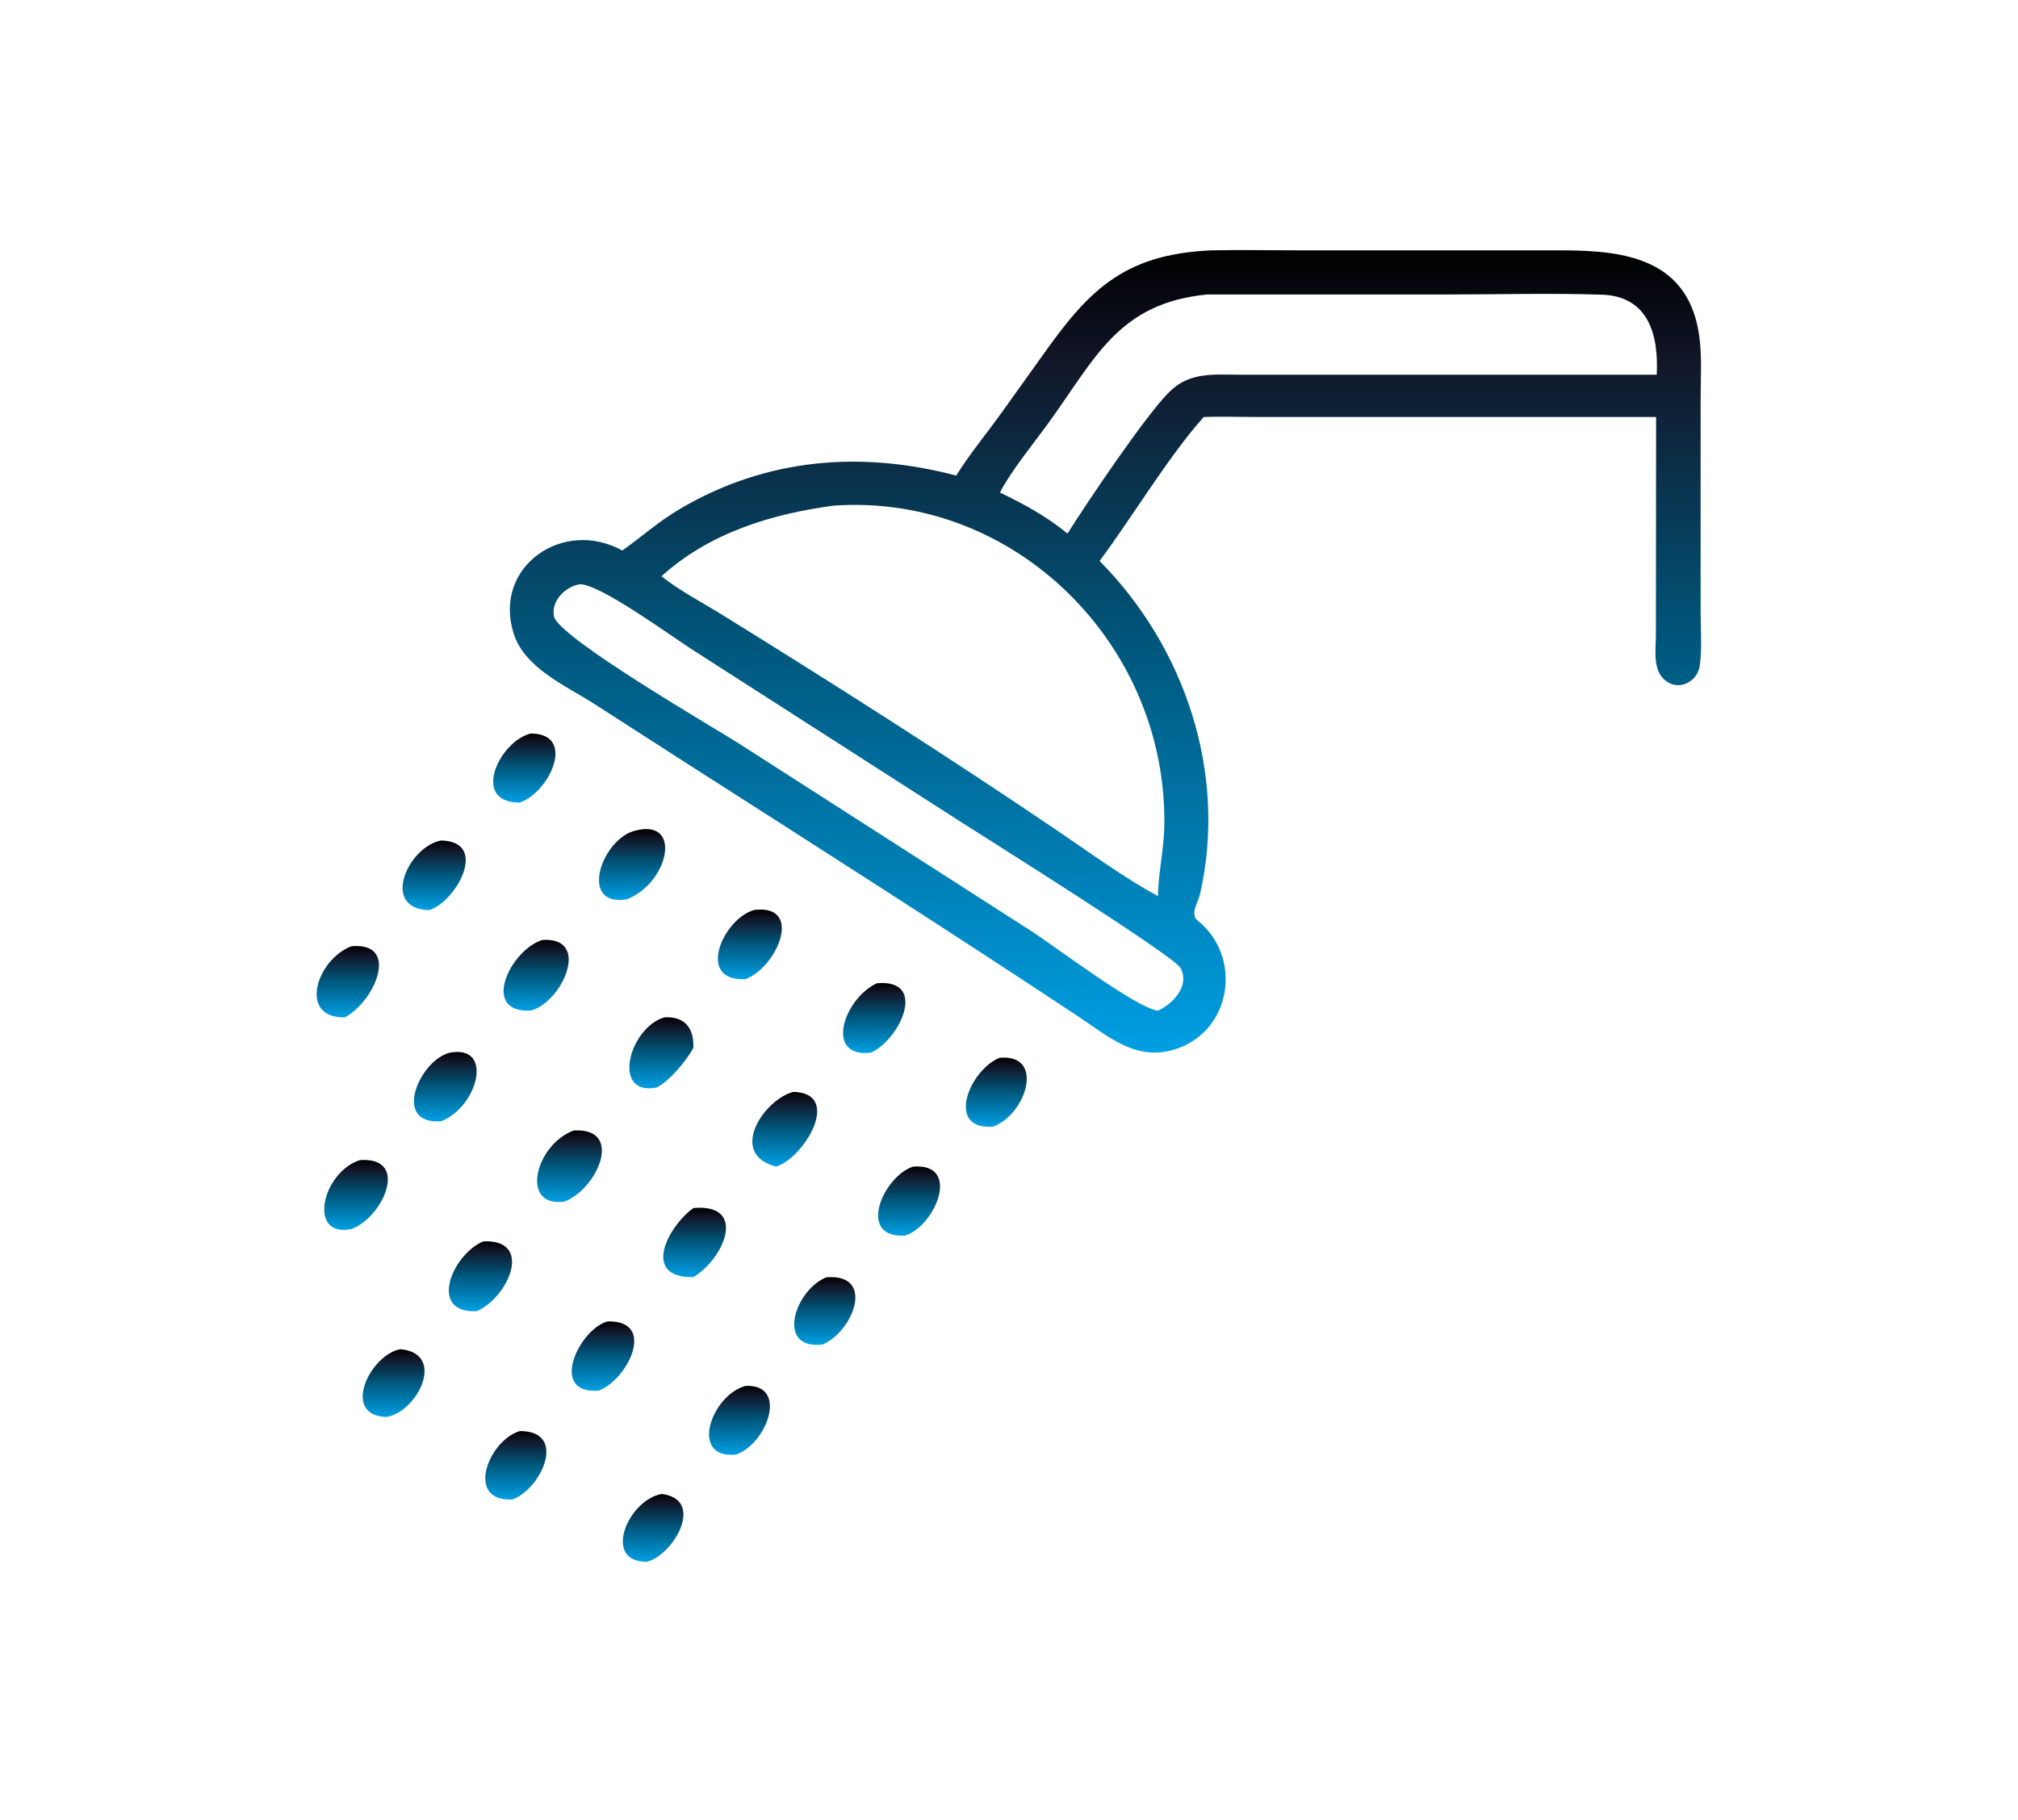 <?xml version="1.0" encoding="utf-8"?>
<!-- Generator: Adobe Illustrator 27.2.0, SVG Export Plug-In . SVG Version: 6.00 Build 0)  -->
<svg version="1.1" id="Capa_1" xmlns="http://www.w3.org/2000/svg" xmlns:xlink="http://www.w3.org/1999/xlink" x="0px" y="0px"
	 viewBox="0 0 988.1 891.3" style="enable-background:new 0 0 988.1 891.3;" xml:space="preserve">
<style type="text/css">
	.st0{fill:url(#SVGID_1_);}
	.st1{fill:url(#SVGID_00000077312416991029020320000016081129527768105870_);}
	.st2{fill:url(#SVGID_00000111891968780799777430000005038861711087017659_);}
	.st3{fill:url(#SVGID_00000107584660451072636060000003367096523645380794_);}
	.st4{fill:url(#SVGID_00000036237773413684858910000009852139547015951234_);}
	.st5{fill:url(#SVGID_00000078763467285469425060000006600612928284560770_);}
	.st6{fill:url(#SVGID_00000157279048889009936560000014058145546983588515_);}
	.st7{fill:url(#SVGID_00000136404415190175307150000006973315547037249431_);}
	.st8{fill:url(#SVGID_00000153704650144438605840000013039320600050885536_);}
	.st9{fill:url(#SVGID_00000082351538874251069140000014180836746755154844_);}
	.st10{fill:url(#SVGID_00000143576548330273848000000015563144377132598434_);}
	.st11{fill:url(#SVGID_00000020374623828332476160000008369743797114321331_);}
	.st12{fill:url(#SVGID_00000071540436280502673020000014350675260110706068_);}
	.st13{fill:url(#SVGID_00000089546062462982795180000007933855168925635247_);}
	.st14{fill:url(#SVGID_00000171705208442270911420000017337521150262714281_);}
	.st15{fill:url(#SVGID_00000129922544011446714640000006848520655618939524_);}
	.st16{fill:url(#SVGID_00000169515826351452740640000018058199843112585390_);}
	.st17{fill:url(#SVGID_00000178171951798791417400000010579191327456083628_);}
	.st18{fill:url(#SVGID_00000003101998129280466840000001999175118770090647_);}
	.st19{fill:url(#SVGID_00000062181535697759015050000016100639913126904485_);}
	.st20{fill:url(#SVGID_00000119803833729205896210000015128333360622849200_);}
	.st21{fill:url(#SVGID_00000108270366019985879000000012814943238590658209_);}
	.st22{fill:url(#SVGID_00000124123450513347537790000013275456373062997162_);}
</style>
<g>
	<linearGradient id="SVGID_1_" gradientUnits="userSpaceOnUse" x1="541.383" y1="515.68" x2="541.383" y2="122.525">
		<stop  offset="0" style="stop-color:#009FE3"/>
		<stop  offset="0.51" style="stop-color:#00577C"/>
		<stop  offset="0.863" style="stop-color:#111628"/>
		<stop  offset="1" style="stop-color:#000000"/>
	</linearGradient>
	<path class="st0" d="M832.7,299.9l0-104.7c0-9.3,0.6-19.2-0.4-28.5c-4.4-40.2-36.8-44.1-67.8-44.1l-128.7,0
		c-14.2,0-28.5-0.3-42.8,0c-43.7,2-60.6,20.4-83.4,52.7l-18.9,26.4c-7.4,10.4-15.8,20.4-22.5,31.2c-46.6-12.3-93.1-8.6-135.4,16.4
		c-10,5.9-18.7,13.6-28.1,20.3c-28.8-16-63.3,7.7-53.3,40.3c5.2,17.1,25.3,25.7,39.1,34.5l46.5,29.9
		c63.8,40.8,127.6,81.5,190.7,123.3c15.1,10,28.7,22.5,48.1,16.1c27.7-9.1,32.5-45.5,10.6-62.9c-3.9-3.2,0.3-8.9,1.2-13
		c13.4-58.8-7.2-120.7-49.2-163.1c16-21.4,33.8-51.3,51-70.5c8.2-0.3,16.4,0,24.6,0l196.9,0l-0.1,106.6c0,6.7-1.6,16.2,3.6,21.5
		c6.9,7,17.3,1.8,18-7.2C833.4,317,832.7,308.2,832.7,299.9z M578,474c4.8,8.6-3.7,17.7-11,20.9c-10.3-0.9-51.6-32.4-63.2-39.7
		l-141.7-90.9c-12.8-8.2-89.1-52.3-90.9-62.6c-1.3-7.7,5.8-14.6,12.9-15.6c10.3,0.3,44.2,25.2,55,32.1l132,84.7
		C483.9,411.1,574.7,468,578,474z M570.1,404.7c-0.2,11.2-2.8,22.1-3.1,33.2l0,0.9c-14.7-7.7-35.4-22.6-49.4-32.1
		C465,371,407,334.1,353,300.7c-9.7-6-20.2-11.4-29.1-18.5c23.3-21.2,54-30.6,84.5-34.6C497.4,241.5,571.7,316.1,570.1,404.7z
		 M811.2,183.5H633.5l-26.2,0c-12.7,0-24.5-1.5-34.4,8.1c-11.3,10.8-41.2,55.3-50.2,69.7c-10.2-8.4-21.2-14.4-33.1-20.1
		c5.4-10.5,16.7-24.3,23.8-34.1c23-31.7,34.1-58.6,77.7-62.9l118.3,0c24.9,0,49.9-0.7,74.8,0.1C807.2,145,812.2,164,811.2,183.5z"/>
	
		<linearGradient id="SVGID_00000008837762368707085440000001142407957779374271_" gradientUnits="userSpaceOnUse" x1="256.72" y1="392.953" x2="256.72" y2="359.115">
		<stop  offset="0" style="stop-color:#009FE3"/>
		<stop  offset="0.51" style="stop-color:#00577C"/>
		<stop  offset="0.863" style="stop-color:#111628"/>
		<stop  offset="1" style="stop-color:#000000"/>
	</linearGradient>
	<path style="fill:url(#SVGID_00000008837762368707085440000001142407957779374271_);" d="M254.5,393c14.4-4.7,28.1-33.7,5.4-33.8
		C244.3,363,230.4,393.2,254.5,393z"/>
	
		<linearGradient id="SVGID_00000084530554945773772640000008578802481601753017_" gradientUnits="userSpaceOnUse" x1="309.502" y1="440.715" x2="309.502" y2="406.012">
		<stop  offset="0" style="stop-color:#009FE3"/>
		<stop  offset="0.51" style="stop-color:#00577C"/>
		<stop  offset="0.863" style="stop-color:#111628"/>
		<stop  offset="1" style="stop-color:#000000"/>
	</linearGradient>
	<path style="fill:url(#SVGID_00000084530554945773772640000008578802481601753017_);" d="M311.3,406.7
		c-16.6,3.7-28.4,37.6-4.4,33.7C327.3,432.6,334.4,400.9,311.3,406.7z"/>
	
		<linearGradient id="SVGID_00000006700323343985617590000000736916652630781863_" gradientUnits="userSpaceOnUse" x1="212.57" y1="445.668" x2="212.57" y2="411.54">
		<stop  offset="0" style="stop-color:#009FE3"/>
		<stop  offset="0.51" style="stop-color:#00577C"/>
		<stop  offset="0.863" style="stop-color:#111628"/>
		<stop  offset="1" style="stop-color:#000000"/>
	</linearGradient>
	<path style="fill:url(#SVGID_00000006700323343985617590000000736916652630781863_);" d="M210.1,445.7c13.1-3.9,29.7-33.6,5.9-34.1
		C199.9,414.5,186,445,210.1,445.7z"/>
	
		<linearGradient id="SVGID_00000091738214318500981430000013484607004973170068_" gradientUnits="userSpaceOnUse" x1="367.177" y1="479.571" x2="367.177" y2="445.467">
		<stop  offset="0" style="stop-color:#009FE3"/>
		<stop  offset="0.51" style="stop-color:#00577C"/>
		<stop  offset="0.863" style="stop-color:#111628"/>
		<stop  offset="1" style="stop-color:#000000"/>
	</linearGradient>
	<path style="fill:url(#SVGID_00000091738214318500981430000013484607004973170068_);" d="M365,479.5c15.6-5.8,28.7-36.8,4.3-33.9
		C353.8,450,340.6,480.8,365,479.5z"/>
	
		<linearGradient id="SVGID_00000167372601640699048140000003325820340515438997_" gradientUnits="userSpaceOnUse" x1="262.56" y1="494.905" x2="262.56" y2="460.196">
		<stop  offset="0" style="stop-color:#009FE3"/>
		<stop  offset="0.51" style="stop-color:#00577C"/>
		<stop  offset="0.863" style="stop-color:#111628"/>
		<stop  offset="1" style="stop-color:#000000"/>
	</linearGradient>
	<path style="fill:url(#SVGID_00000167372601640699048140000003325820340515438997_);" d="M259.8,494.9c15.4-3.8,30-36.2,5.8-34.6
		C250,465,234.9,496.1,259.8,494.9z"/>
	
		<linearGradient id="SVGID_00000005236786317344097550000002462889957885676711_" gradientUnits="userSpaceOnUse" x1="170.317" y1="498.153" x2="170.317" y2="463.245">
		<stop  offset="0" style="stop-color:#009FE3"/>
		<stop  offset="0.51" style="stop-color:#00577C"/>
		<stop  offset="0.863" style="stop-color:#111628"/>
		<stop  offset="1" style="stop-color:#000000"/>
	</linearGradient>
	<path style="fill:url(#SVGID_00000005236786317344097550000002462889957885676711_);" d="M172,463.4c-17.1,6.6-26.2,35.3-3.1,34.8
		C183.9,490.1,195.9,461.1,172,463.4z"/>
	
		<linearGradient id="SVGID_00000033340813026165379580000011985886589951087276_" gradientUnits="userSpaceOnUse" x1="428.062" y1="515.652" x2="428.062" y2="481.338">
		<stop  offset="0" style="stop-color:#009FE3"/>
		<stop  offset="0.51" style="stop-color:#00577C"/>
		<stop  offset="0.863" style="stop-color:#111628"/>
		<stop  offset="1" style="stop-color:#000000"/>
	</linearGradient>
	<path style="fill:url(#SVGID_00000033340813026165379580000011985886589951087276_);" d="M429.4,481.5c-16.2,7.4-26.1,36.7-2.9,34
		C440.9,508.8,454.4,479.3,429.4,481.5z"/>
	
		<linearGradient id="SVGID_00000165948847541618944330000014804876373803554735_" gradientUnits="userSpaceOnUse" x1="323.875" y1="532.95" x2="323.875" y2="498.103">
		<stop  offset="0" style="stop-color:#009FE3"/>
		<stop  offset="0.51" style="stop-color:#00577C"/>
		<stop  offset="0.863" style="stop-color:#111628"/>
		<stop  offset="1" style="stop-color:#000000"/>
	</linearGradient>
	<path style="fill:url(#SVGID_00000165948847541618944330000014804876373803554735_);" d="M321.4,532.6c6.1-2.8,14.9-13.4,18.1-19.4
		c0.4-9.6-4.1-15.6-14.2-15C308,503.3,299.2,536.8,321.4,532.6z"/>
	
		<linearGradient id="SVGID_00000150083395387303070760000007275234486681044641_" gradientUnits="userSpaceOnUse" x1="218.048" y1="549.136" x2="218.048" y2="515.137">
		<stop  offset="0" style="stop-color:#009FE3"/>
		<stop  offset="0.51" style="stop-color:#00577C"/>
		<stop  offset="0.863" style="stop-color:#111628"/>
		<stop  offset="1" style="stop-color:#000000"/>
	</linearGradient>
	<path style="fill:url(#SVGID_00000150083395387303070760000007275234486681044641_);" d="M220.3,515.5
		c-14.8,3.5-28.7,35.3-4.4,33.6C233.9,542.3,242.1,511.5,220.3,515.5z"/>
	
		<linearGradient id="SVGID_00000153674404784396889570000000673972638829761722_" gradientUnits="userSpaceOnUse" x1="487.861" y1="551.842" x2="487.861" y2="517.937">
		<stop  offset="0" style="stop-color:#009FE3"/>
		<stop  offset="0.51" style="stop-color:#00577C"/>
		<stop  offset="0.863" style="stop-color:#111628"/>
		<stop  offset="1" style="stop-color:#000000"/>
	</linearGradient>
	<path style="fill:url(#SVGID_00000153674404784396889570000000673972638829761722_);" d="M489.5,518c-14.9,5.9-26.8,35.5-3.3,33.7
		C502.4,546,512,516,489.5,518z"/>
	
		<linearGradient id="SVGID_00000065780569845445014300000011816105536952528831_" gradientUnits="userSpaceOnUse" x1="384.272" y1="571.27" x2="384.272" y2="534.709">
		<stop  offset="0" style="stop-color:#009FE3"/>
		<stop  offset="0.51" style="stop-color:#00577C"/>
		<stop  offset="0.863" style="stop-color:#111628"/>
		<stop  offset="1" style="stop-color:#000000"/>
	</linearGradient>
	<path style="fill:url(#SVGID_00000065780569845445014300000011816105536952528831_);" d="M388.5,534.7
		c-14.4,3.6-32.4,30.5-8.4,36.6C394.1,566.7,412.5,535.3,388.5,534.7z"/>
	
		<linearGradient id="SVGID_00000129918658071514102750000001372063069455611807_" gradientUnits="userSpaceOnUse" x1="278.863" y1="588.699" x2="278.863" y2="553.599">
		<stop  offset="0" style="stop-color:#009FE3"/>
		<stop  offset="0.51" style="stop-color:#00577C"/>
		<stop  offset="0.863" style="stop-color:#111628"/>
		<stop  offset="1" style="stop-color:#000000"/>
	</linearGradient>
	<path style="fill:url(#SVGID_00000129918658071514102750000001372063069455611807_);" d="M280.9,553.6c-19,7.1-26.4,38-4.5,34.8
		C292.2,582.6,306,552.2,280.9,553.6z"/>
	
		<linearGradient id="SVGID_00000174588880062485037030000002783781458341845385_" gradientUnits="userSpaceOnUse" x1="174.32" y1="602.34" x2="174.32" y2="568.075">
		<stop  offset="0" style="stop-color:#009FE3"/>
		<stop  offset="0.51" style="stop-color:#00577C"/>
		<stop  offset="0.863" style="stop-color:#111628"/>
		<stop  offset="1" style="stop-color:#000000"/>
	</linearGradient>
	<path style="fill:url(#SVGID_00000174588880062485037030000002783781458341845385_);" d="M176.3,568.1
		c-18.4,5.7-26.1,38.1-4.3,33.8C187.3,596.5,201.1,566.5,176.3,568.1z"/>
	
		<linearGradient id="SVGID_00000054254728280890901000000004257332977729398437_" gradientUnits="userSpaceOnUse" x1="445.094" y1="605.066" x2="445.094" y2="571.19">
		<stop  offset="0" style="stop-color:#009FE3"/>
		<stop  offset="0.51" style="stop-color:#00577C"/>
		<stop  offset="0.863" style="stop-color:#111628"/>
		<stop  offset="1" style="stop-color:#000000"/>
	</linearGradient>
	<path style="fill:url(#SVGID_00000054254728280890901000000004257332977729398437_);" d="M447.1,571.3c-14.5,4.6-28,35.1-4,33.8
		C457.9,600.6,471,569.4,447.1,571.3z"/>
	
		<linearGradient id="SVGID_00000163781694165635591620000009851229081534157200_" gradientUnits="userSpaceOnUse" x1="340.161" y1="625.473" x2="340.161" y2="591.491">
		<stop  offset="0" style="stop-color:#009FE3"/>
		<stop  offset="0.51" style="stop-color:#00577C"/>
		<stop  offset="0.863" style="stop-color:#111628"/>
		<stop  offset="1" style="stop-color:#000000"/>
	</linearGradient>
	<path style="fill:url(#SVGID_00000163781694165635591620000009851229081534157200_);" d="M339.5,591.6c-12.5,9-25.7,34.3,0,33.8
		C354.5,616.6,366.3,589.2,339.5,591.6z"/>
	
		<linearGradient id="SVGID_00000048468648292578930600000000390765213479015101_" gradientUnits="userSpaceOnUse" x1="235.276" y1="642.072" x2="235.276" y2="607.846">
		<stop  offset="0" style="stop-color:#009FE3"/>
		<stop  offset="0.51" style="stop-color:#00577C"/>
		<stop  offset="0.863" style="stop-color:#111628"/>
		<stop  offset="1" style="stop-color:#000000"/>
	</linearGradient>
	<path style="fill:url(#SVGID_00000048468648292578930600000000390765213479015101_);" d="M236.7,607.9
		c-15.1,6.1-27.5,35.3-3.3,34.2C248.9,635.5,261.5,606.8,236.7,607.9z"/>
	
		<linearGradient id="SVGID_00000085220809207296984260000010774756274096832160_" gradientUnits="userSpaceOnUse" x1="403.841" y1="658.588" x2="403.841" y2="625.381">
		<stop  offset="0" style="stop-color:#009FE3"/>
		<stop  offset="0.51" style="stop-color:#00577C"/>
		<stop  offset="0.863" style="stop-color:#111628"/>
		<stop  offset="1" style="stop-color:#000000"/>
	</linearGradient>
	<path style="fill:url(#SVGID_00000085220809207296984260000010774756274096832160_);" d="M404.7,625.5c-15.5,6-25.2,35.7-1.9,32.9
		C417.9,652,428.8,623.6,404.7,625.5z"/>
	
		<linearGradient id="SVGID_00000040551017015363742160000017200325347671531908_" gradientUnits="userSpaceOnUse" x1="295.213" y1="681.125" x2="295.213" y2="647.12">
		<stop  offset="0" style="stop-color:#009FE3"/>
		<stop  offset="0.51" style="stop-color:#00577C"/>
		<stop  offset="0.863" style="stop-color:#111628"/>
		<stop  offset="1" style="stop-color:#000000"/>
	</linearGradient>
	<path style="fill:url(#SVGID_00000040551017015363742160000017200325347671531908_);" d="M297.6,647.1
		c-13.8,3.4-29.4,35.8-4.5,33.9C307.1,676,321.9,646.6,297.6,647.1z"/>
	
		<linearGradient id="SVGID_00000104689698591873601010000015942954634030010767_" gradientUnits="userSpaceOnUse" x1="192.737" y1="693.953" x2="192.737" y2="660.718">
		<stop  offset="0" style="stop-color:#009FE3"/>
		<stop  offset="0.51" style="stop-color:#00577C"/>
		<stop  offset="0.863" style="stop-color:#111628"/>
		<stop  offset="1" style="stop-color:#000000"/>
	</linearGradient>
	<path style="fill:url(#SVGID_00000104689698591873601010000015942954634030010767_);" d="M196.1,660.7
		c-14.9,2.6-29.4,32.6-6.8,33.2C204.3,691.5,218.8,662.9,196.1,660.7z"/>
	
		<linearGradient id="SVGID_00000150104250505790625840000001184834491918225585_" gradientUnits="userSpaceOnUse" x1="362.123" y1="712.451" x2="362.123" y2="678.719">
		<stop  offset="0" style="stop-color:#009FE3"/>
		<stop  offset="0.51" style="stop-color:#00577C"/>
		<stop  offset="0.863" style="stop-color:#111628"/>
		<stop  offset="1" style="stop-color:#000000"/>
	</linearGradient>
	<path style="fill:url(#SVGID_00000150104250505790625840000001184834491918225585_);" d="M365,678.7c-16.9,4.6-27.7,36.1-4.5,33.6
		C375.8,706.8,386.2,677.6,365,678.7z"/>
	
		<linearGradient id="SVGID_00000168818844198090147940000008377645070902677937_" gradientUnits="userSpaceOnUse" x1="252.553" y1="734.369" x2="252.553" y2="700.838">
		<stop  offset="0" style="stop-color:#009FE3"/>
		<stop  offset="0.51" style="stop-color:#00577C"/>
		<stop  offset="0.863" style="stop-color:#111628"/>
		<stop  offset="1" style="stop-color:#000000"/>
	</linearGradient>
	<path style="fill:url(#SVGID_00000168818844198090147940000008377645070902677937_);" d="M254.5,700.8c-15.4,4.6-27,34.7-3.6,33.5
		C265,729.3,278.2,700.7,254.5,700.8z"/>
	
		<linearGradient id="SVGID_00000153686851239765078170000013229186007688744639_" gradientUnits="userSpaceOnUse" x1="319.781" y1="764.785" x2="319.781" y2="731.561">
		<stop  offset="0" style="stop-color:#009FE3"/>
		<stop  offset="0.51" style="stop-color:#00577C"/>
		<stop  offset="0.863" style="stop-color:#111628"/>
		<stop  offset="1" style="stop-color:#000000"/>
	</linearGradient>
	<path style="fill:url(#SVGID_00000153686851239765078170000013229186007688744639_);" d="M324,731.6c-16.7,3-29.3,33.5-7.2,33.2
		C329.7,761.6,345.6,734.3,324,731.6z"/>
</g>
</svg>
